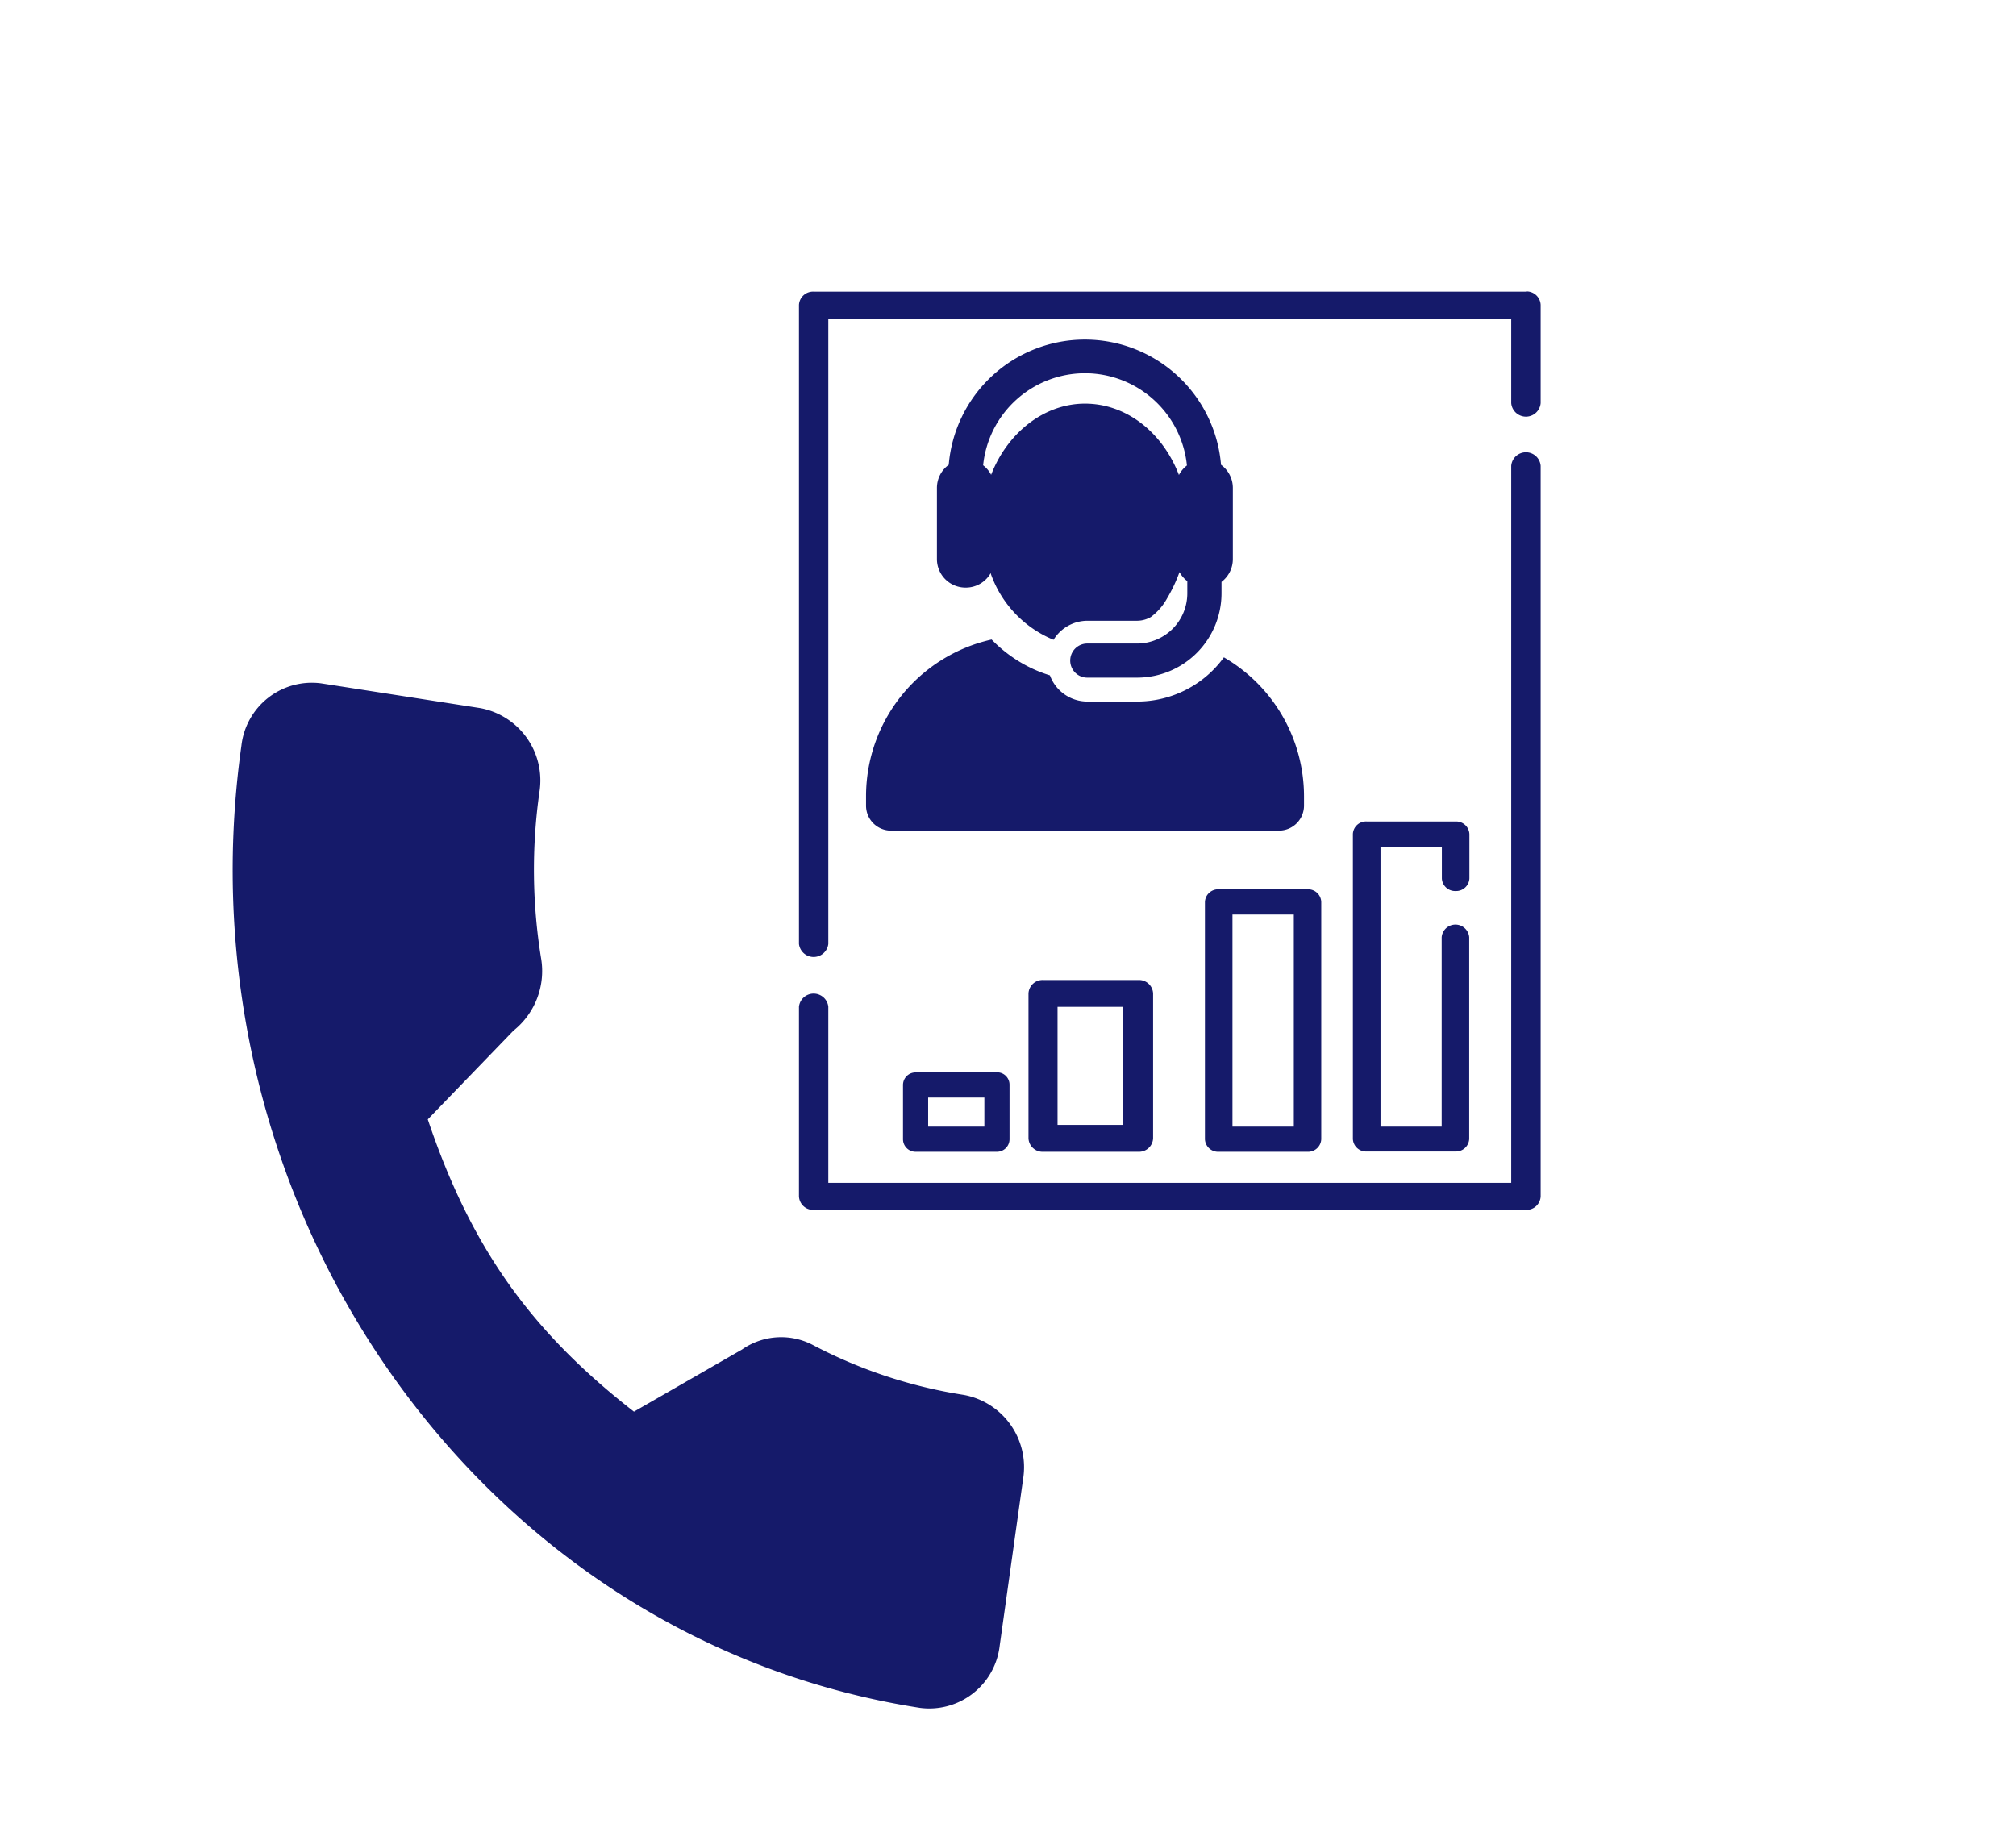 <svg xmlns="http://www.w3.org/2000/svg" id="Layer_1" data-name="Layer 1" viewBox="0 0 211.6 192.26"><defs><style>.cls-1{fill:#151a6a}</style></defs><path d="M101.15 146.42a50.62 50.62 0 0 1-15.83-5.24 7.17 7.17 0 0 0-7.43.47l-11.35 6.53c-10.92-8.51-17.14-17.33-21.64-30.68l9-9.32a8 8 0 0 0 2.9-7.55 57.92 57.92 0 0 1-.18-17.49 7.72 7.72 0 0 0-6.21-8.81l-16.7-2.6a7.44 7.44 0 0 0-8.37 6.54c-6.82 48.52 25.12 93.84 71.21 101a7.44 7.44 0 0 0 8.38-6.54l2.46-17.52a7.71 7.71 0 0 0-6.24-8.79zM128.46 69a11.24 11.24 0 0 1-9.09 4.64h-5.24a4.18 4.18 0 0 1-3.93-2.75 14.16 14.16 0 0 1-2.12-.84 14.51 14.51 0 0 1-4-2.92A16.86 16.86 0 0 0 90.9 83.56v1a2.62 2.62 0 0 0 2.62 2.63h40.72a2.63 2.63 0 0 0 2.63-2.63v-1A16.87 16.87 0 0 0 128.46 69z" class="cls-1"/><path d="M101.34 61.68a3 3 0 0 0 2.66-1.55v.11a11.69 11.69 0 0 0 6.58 6.92 4.19 4.19 0 0 1 3.54-2h5.24a2.89 2.89 0 0 0 1.43-.39 6.06 6.06 0 0 0 1.7-1.95 16 16 0 0 0 1.31-2.77 3 3 0 0 0 .82.95v1.28a5.27 5.27 0 0 1-5.26 5.27h-5.24a1.79 1.79 0 1 0 0 3.58h5.24a8.86 8.86 0 0 0 8.85-8.85v-1.2a3 3 0 0 0 1.19-2.39v-7.48a3 3 0 0 0-1.24-2.42 14.34 14.34 0 0 0-28.58 0 3 3 0 0 0-1.24 2.42v7.48a3 3 0 0 0 3 2.99zm12.54-22.5a10.76 10.76 0 0 1 10.7 9.68 3 3 0 0 0-.84 1c-1.69-4.42-5.47-7.49-9.86-7.49s-8.2 3.18-9.85 7.47a3 3 0 0 0-.84-1 10.75 10.75 0 0 1 10.69-9.66z" class="cls-1"/><path d="M160.17 30.61H85.4A1.48 1.48 0 0 0 83.86 32v67.08a1.55 1.55 0 0 0 3.08 0V33.43h71.68v8.88a1.55 1.55 0 0 0 3.09 0V32a1.48 1.48 0 0 0-1.54-1.41zM83.86 125.58A1.49 1.49 0 0 0 85.4 127h74.77a1.49 1.49 0 0 0 1.54-1.41V48.9a1.55 1.55 0 0 0-3.09 0v75.26H86.94v-18.49a1.55 1.55 0 0 0-3.08 0" class="cls-1"/><path d="M96.1 112.57a1.32 1.32 0 0 0-1.32 1.32v5.69a1.32 1.32 0 0 0 1.32 1.32h8.54a1.32 1.32 0 0 0 1.32-1.32v-5.7a1.3 1.3 0 0 0-1.31-1.32H96.1zm7.22 5.69h-5.9v-3.05h5.9zM109.49 120.9h10a1.48 1.48 0 0 0 1.54-1.41v-15.21a1.48 1.48 0 0 0-1.54-1.41h-10a1.48 1.48 0 0 0-1.54 1.41v15.21a1.48 1.48 0 0 0 1.54 1.41zm1.51-15.21h6.89v12.39H111zM127.91 93.35a1.39 1.39 0 0 0-1.44 1.32v24.91a1.38 1.38 0 0 0 1.44 1.32h9.33a1.38 1.38 0 0 0 1.44-1.32V94.67a1.38 1.38 0 0 0-1.44-1.32zm7.89 24.91h-6.44V96h6.44zM152.79 93.53a1.39 1.39 0 0 0 1.44-1.32v-4.66a1.39 1.39 0 0 0-1.44-1.32h-9.33a1.38 1.38 0 0 0-1.46 1.32v32a1.38 1.38 0 0 0 1.44 1.32h9.33a1.39 1.39 0 0 0 1.44-1.32V98.38a1.45 1.45 0 0 0-2.89 0v19.88h-6.42V88.87h6.44v3.34a1.39 1.39 0 0 0 1.45 1.32z" class="cls-1"/></svg>